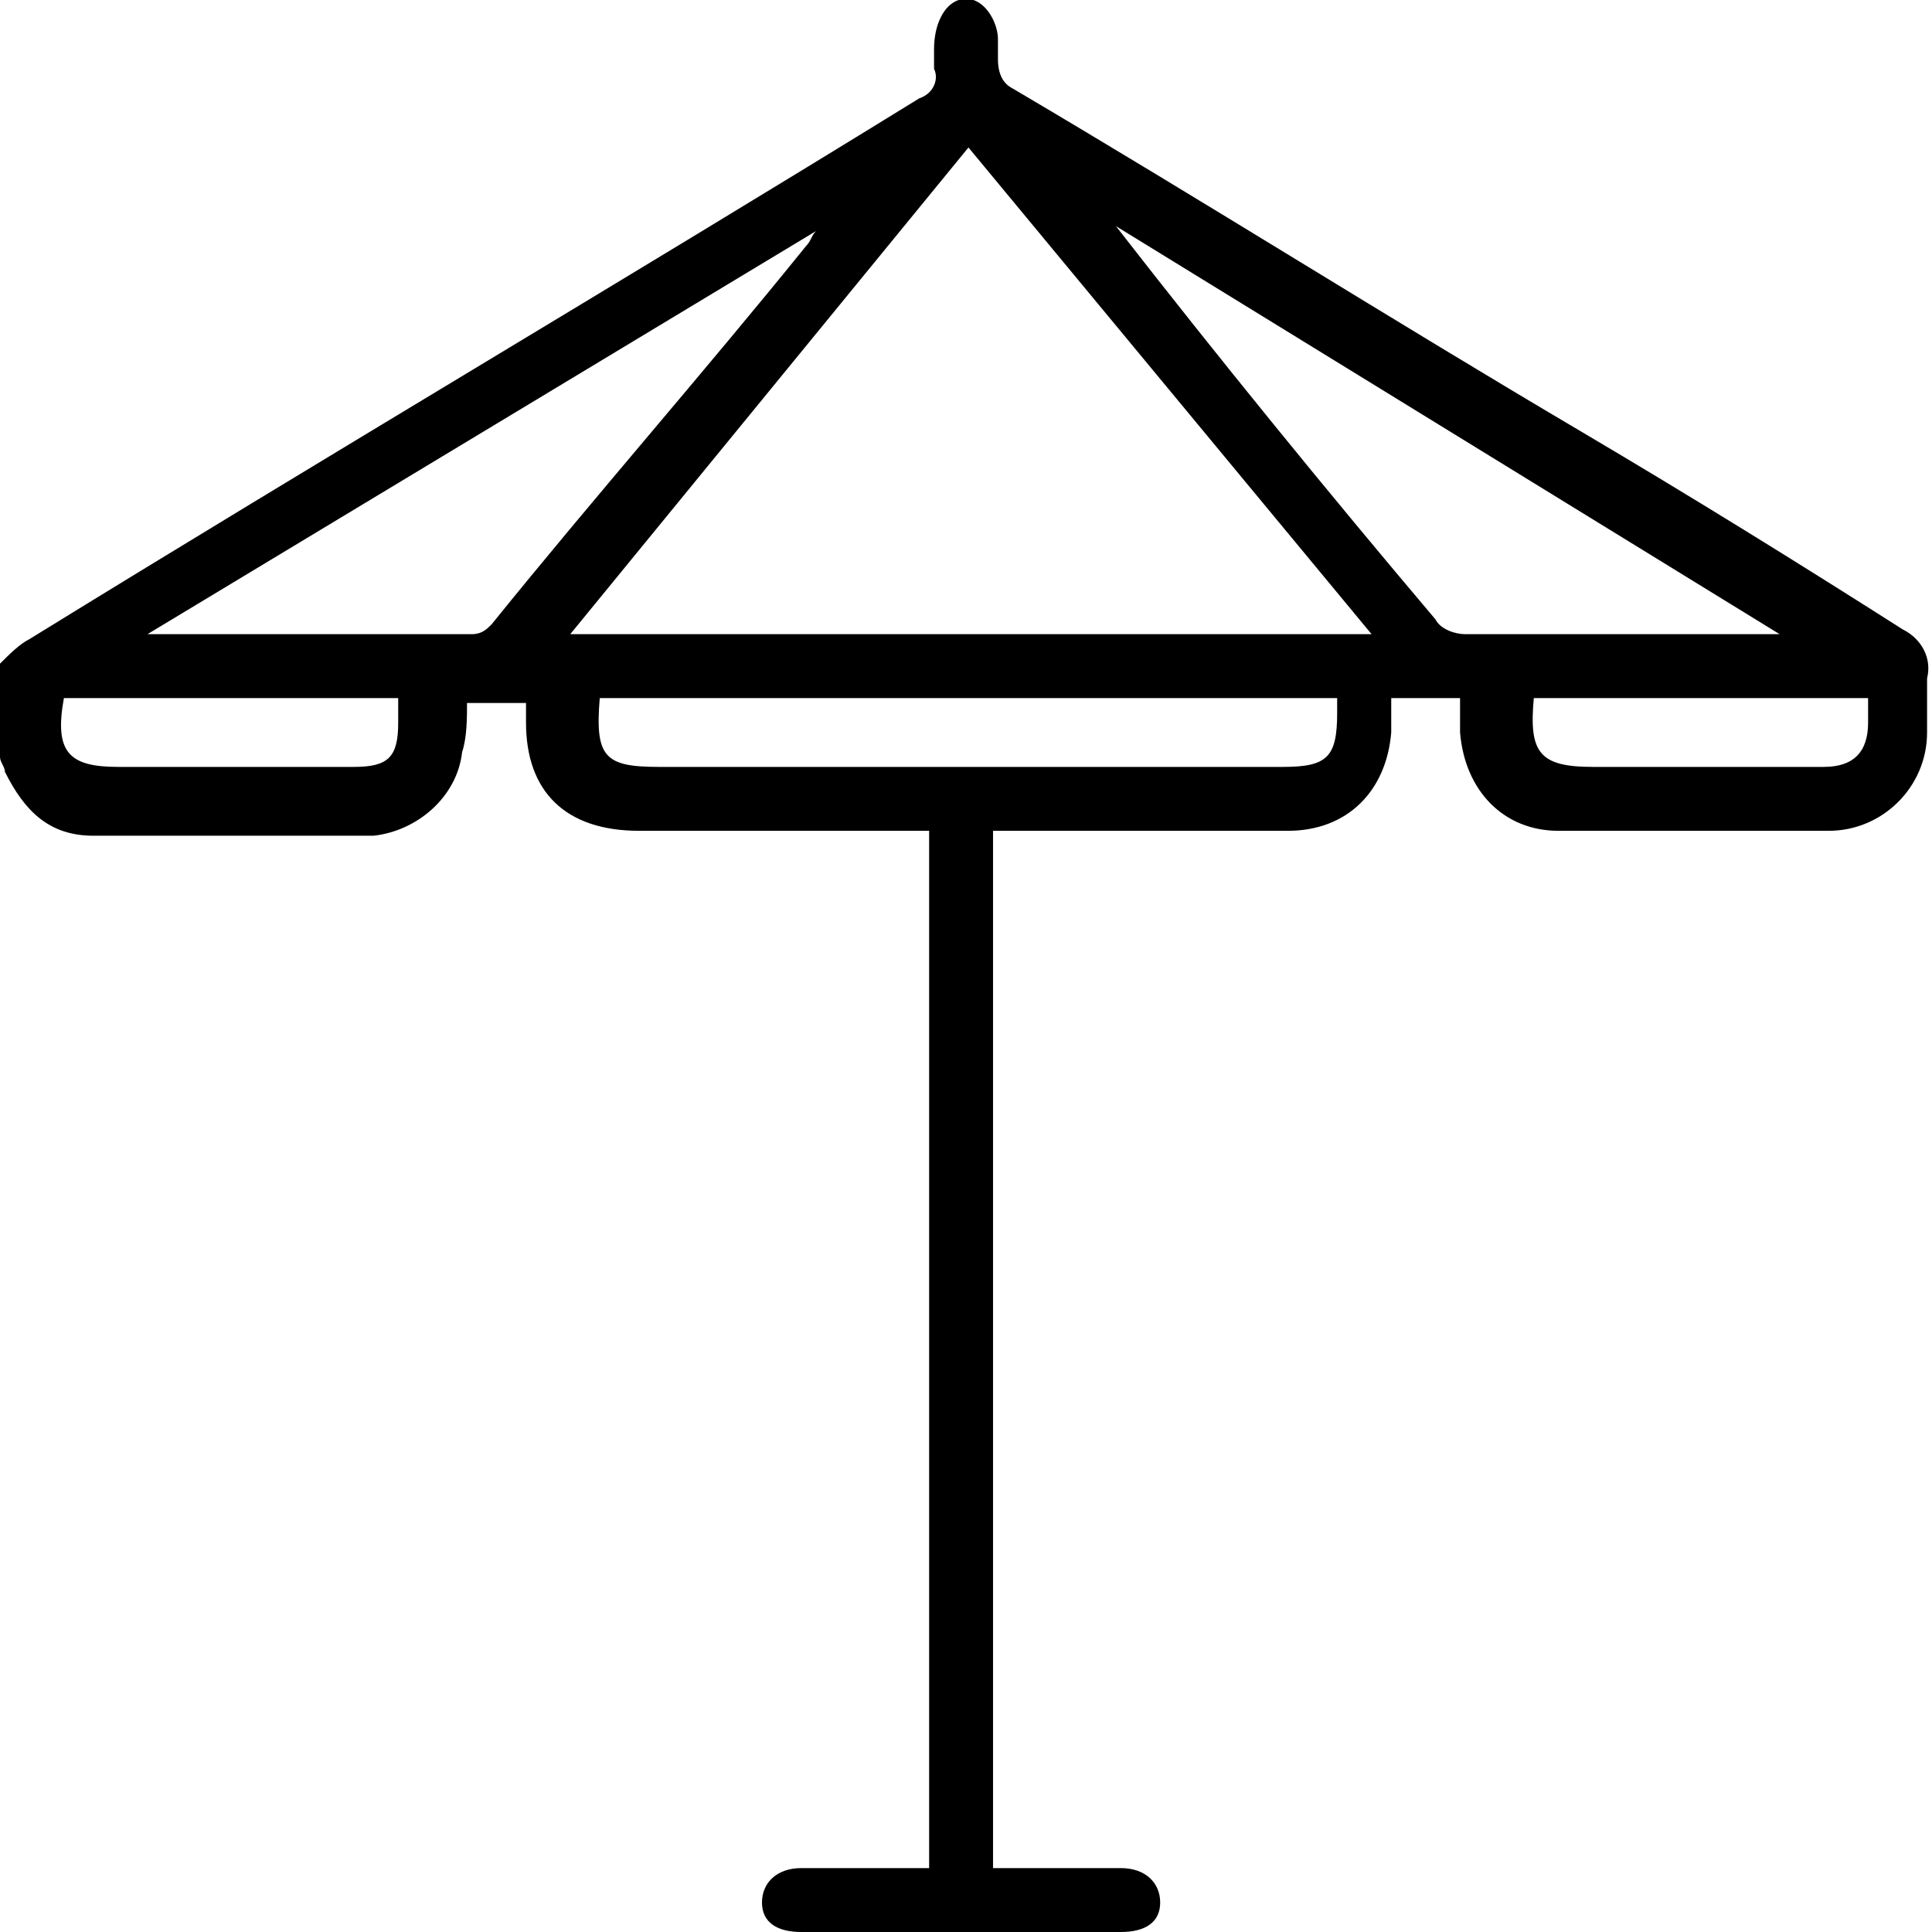 <svg xmlns="http://www.w3.org/2000/svg" xmlns:xlink="http://www.w3.org/1999/xlink" id="Laag_1" x="0px" y="0px" viewBox="0 0 39.3 39.3" style="enable-background:new 0 0 39.3 39.3;" xml:space="preserve"><style type="text/css">	.st0{clip-path:url(#SVGID_00000105407861444759148520000012012827615658342060_);}</style><g>	<defs>		<rect id="SVGID_1_" width="39.3" height="39.3"></rect>	</defs>	<clipPath id="SVGID_00000088113543403937168660000014076311024945528481_">		<use xlink:href="#SVGID_1_" style="overflow:visible;"></use>	</clipPath>	<g id="Group_76" style="clip-path:url(#SVGID_00000088113543403937168660000014076311024945528481_);">		<path id="Path_16" d="M19.8,0c0.3,0.1,0.5,0.5,0.5,0.8c0,0.1,0,0.3,0,0.4c0,0.3,0.1,0.5,0.3,0.6c3.9,2.3,7.7,4.7,11.6,7   c2.2,1.3,4.3,2.6,6.5,4c0.4,0.2,0.6,0.6,0.5,1c0,0.4,0,0.7,0,1.1c0,1.1-0.9,2-2,2c0,0,0,0,0,0c-1.8,0-3.6,0-5.5,0   c-1.1,0-1.9-0.8-2-2c0-0.2,0-0.4,0-0.7h-1.4c0,0.2,0,0.5,0,0.7c-0.1,1.2-0.9,2-2.1,2c-1.9,0-3.7,0-5.6,0h-0.4V38   c0.1,0,0.3,0,0.4,0c0.7,0,1.5,0,2.2,0c0.5,0,0.8,0.3,0.8,0.7c0,0.4-0.3,0.6-0.8,0.6c-2.2,0-4.3,0-6.5,0c-0.5,0-0.8-0.2-0.8-0.6   c0-0.4,0.3-0.7,0.8-0.7c0.9,0,1.7,0,2.6,0V16.9h-0.4c-1.8,0-3.6,0-5.5,0c-1.5,0-2.3-0.8-2.3-2.2c0-0.1,0-0.3,0-0.4H9.5   c0,0.3,0,0.7-0.1,1c-0.1,0.9-0.9,1.6-1.8,1.7c-1.9,0-3.8,0-5.7,0c-0.9,0-1.4-0.5-1.8-1.3c0-0.1-0.1-0.2-0.1-0.3v-1.9   c0.2-0.2,0.4-0.4,0.6-0.5c6-3.7,12.1-7.3,18.1-11c0.3-0.1,0.4-0.4,0.3-0.6c0-0.1,0-0.3,0-0.4C19,0.5,19.2,0.1,19.5,0H19.8z    M19.7,3l-8.1,9.9h16.3L19.7,3 M3,12.9c0.2,0,0.2,0,0.2,0c2.1,0,4.3,0,6.4,0c0.2,0,0.3-0.1,0.4-0.2c2.1-2.6,4.3-5.1,6.4-7.7   c0.1-0.1,0.1-0.2,0.2-0.3l0,0L3,12.9 M36.2,12.9L36.2,12.9L22.7,4.6c2.1,2.7,4.3,5.4,6.5,8c0.1,0.2,0.4,0.3,0.6,0.3   c2,0,4.1,0,6.1,0L36.2,12.9z M27.2,14.2h-15c-0.1,1.2,0.1,1.4,1.2,1.4c4.2,0,8.4,0,12.7,0c0.9,0,1.1-0.2,1.1-1.1   C27.2,14.4,27.2,14.3,27.2,14.2 M8.1,14.2H1.3c-0.2,1.1,0.1,1.4,1.1,1.4c1.6,0,3.2,0,4.8,0c0.7,0,0.9-0.2,0.9-0.9   C8.1,14.5,8.1,14.4,8.1,14.2 M31.2,14.2c-0.1,1.1,0.1,1.4,1.2,1.4c1.3,0,2.7,0,4,0c0.2,0,0.5,0,0.7,0c0.6,0,0.9-0.3,0.9-0.9   c0-0.2,0-0.4,0-0.5L31.2,14.2z"></path>	</g></g></svg>